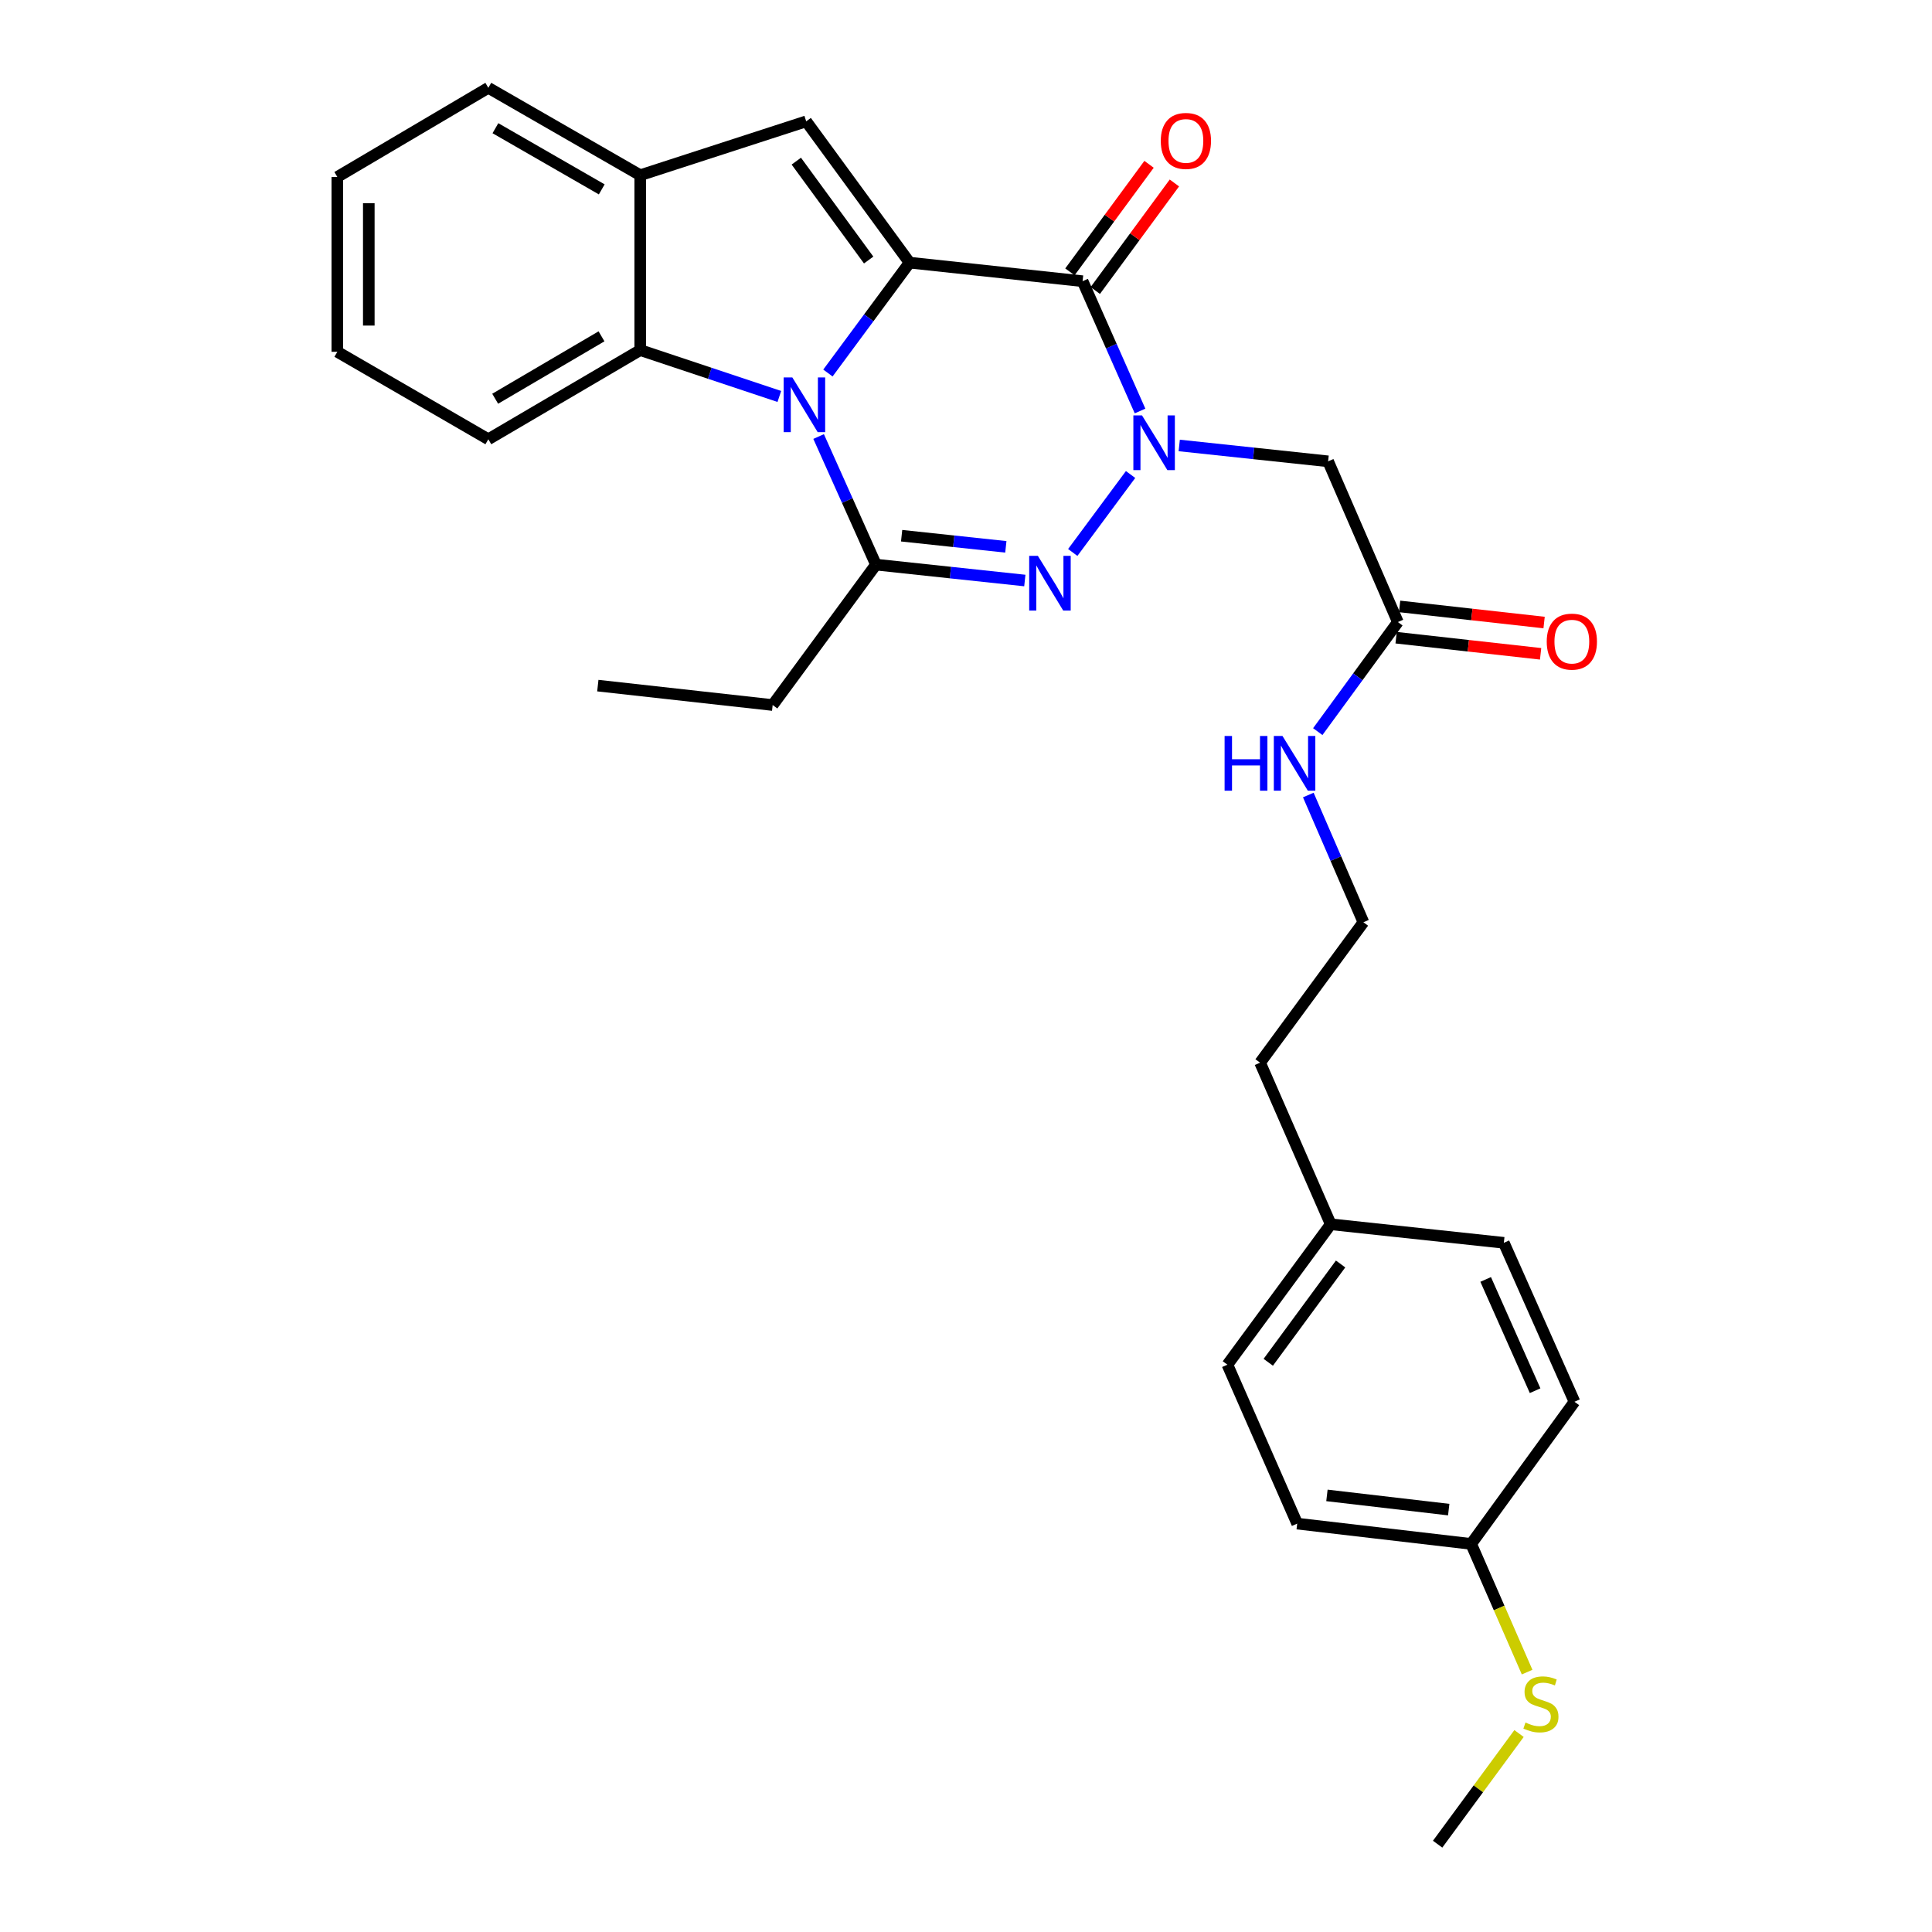 <?xml version='1.0' encoding='iso-8859-1'?>
<svg version='1.1' baseProfile='full'
              xmlns='http://www.w3.org/2000/svg'
                      xmlns:rdkit='http://www.rdkit.org/xml'
                      xmlns:xlink='http://www.w3.org/1999/xlink'
                  xml:space='preserve'
width='1000px' height='1000px' viewBox='0 0 1000 1000'>
<!-- END OF HEADER -->
<rect style='opacity:1.0;fill:#FFFFFF;stroke:none' width='1000' height='1000' x='0' y='0'> </rect>
<path class='bond-0' d='M 470.795,135.942 L 449.663,164.508' style='fill:none;fill-rule:evenodd;stroke:#000000;stroke-width:6px;stroke-linecap:butt;stroke-linejoin:miter;stroke-opacity:1' />
<path class='bond-0' d='M 449.663,164.508 L 428.532,193.075' style='fill:none;fill-rule:evenodd;stroke:#0000FF;stroke-width:6px;stroke-linecap:butt;stroke-linejoin:miter;stroke-opacity:1' />
<path class='bond-2' d='M 470.795,135.942 L 560.35,145.545' style='fill:none;fill-rule:evenodd;stroke:#000000;stroke-width:6px;stroke-linecap:butt;stroke-linejoin:miter;stroke-opacity:1' />
<path class='bond-5' d='M 470.795,135.942 L 417.288,62.813' style='fill:none;fill-rule:evenodd;stroke:#000000;stroke-width:6px;stroke-linecap:butt;stroke-linejoin:miter;stroke-opacity:1' />
<path class='bond-5' d='M 449.621,134.592 L 412.167,83.403' style='fill:none;fill-rule:evenodd;stroke:#000000;stroke-width:6px;stroke-linecap:butt;stroke-linejoin:miter;stroke-opacity:1' />
<path class='bond-4' d='M 423.717,225.949 L 438.554,259.097' style='fill:none;fill-rule:evenodd;stroke:#0000FF;stroke-width:6px;stroke-linecap:butt;stroke-linejoin:miter;stroke-opacity:1' />
<path class='bond-4' d='M 438.554,259.097 L 453.391,292.245' style='fill:none;fill-rule:evenodd;stroke:#000000;stroke-width:6px;stroke-linecap:butt;stroke-linejoin:miter;stroke-opacity:1' />
<path class='bond-6' d='M 403.385,205.199 L 367.383,193.206' style='fill:none;fill-rule:evenodd;stroke:#0000FF;stroke-width:6px;stroke-linecap:butt;stroke-linejoin:miter;stroke-opacity:1' />
<path class='bond-6' d='M 367.383,193.206 L 331.38,181.213' style='fill:none;fill-rule:evenodd;stroke:#000000;stroke-width:6px;stroke-linecap:butt;stroke-linejoin:miter;stroke-opacity:1' />
<path class='bond-1' d='M 590.088,212.734 L 575.219,179.139' style='fill:none;fill-rule:evenodd;stroke:#0000FF;stroke-width:6px;stroke-linecap:butt;stroke-linejoin:miter;stroke-opacity:1' />
<path class='bond-1' d='M 575.219,179.139 L 560.35,145.545' style='fill:none;fill-rule:evenodd;stroke:#000000;stroke-width:6px;stroke-linecap:butt;stroke-linejoin:miter;stroke-opacity:1' />
<path class='bond-3' d='M 585.185,245.603 L 555.255,285.954' style='fill:none;fill-rule:evenodd;stroke:#0000FF;stroke-width:6px;stroke-linecap:butt;stroke-linejoin:miter;stroke-opacity:1' />
<path class='bond-7' d='M 610.371,230.567 L 648.9,234.675' style='fill:none;fill-rule:evenodd;stroke:#0000FF;stroke-width:6px;stroke-linecap:butt;stroke-linejoin:miter;stroke-opacity:1' />
<path class='bond-7' d='M 648.9,234.675 L 687.429,238.783' style='fill:none;fill-rule:evenodd;stroke:#000000;stroke-width:6px;stroke-linecap:butt;stroke-linejoin:miter;stroke-opacity:1' />
<path class='bond-10' d='M 566.911,150.371 L 587.388,122.537' style='fill:none;fill-rule:evenodd;stroke:#000000;stroke-width:6px;stroke-linecap:butt;stroke-linejoin:miter;stroke-opacity:1' />
<path class='bond-10' d='M 587.388,122.537 L 607.864,94.702' style='fill:none;fill-rule:evenodd;stroke:#FF0000;stroke-width:6px;stroke-linecap:butt;stroke-linejoin:miter;stroke-opacity:1' />
<path class='bond-10' d='M 553.789,140.718 L 574.265,112.883' style='fill:none;fill-rule:evenodd;stroke:#000000;stroke-width:6px;stroke-linecap:butt;stroke-linejoin:miter;stroke-opacity:1' />
<path class='bond-10' d='M 574.265,112.883 L 594.742,85.049' style='fill:none;fill-rule:evenodd;stroke:#FF0000;stroke-width:6px;stroke-linecap:butt;stroke-linejoin:miter;stroke-opacity:1' />
<path class='bond-30' d='M 530.448,300.476 L 491.919,296.361' style='fill:none;fill-rule:evenodd;stroke:#0000FF;stroke-width:6px;stroke-linecap:butt;stroke-linejoin:miter;stroke-opacity:1' />
<path class='bond-30' d='M 491.919,296.361 L 453.391,292.245' style='fill:none;fill-rule:evenodd;stroke:#000000;stroke-width:6px;stroke-linecap:butt;stroke-linejoin:miter;stroke-opacity:1' />
<path class='bond-30' d='M 520.62,283.043 L 493.65,280.162' style='fill:none;fill-rule:evenodd;stroke:#0000FF;stroke-width:6px;stroke-linecap:butt;stroke-linejoin:miter;stroke-opacity:1' />
<path class='bond-30' d='M 493.65,280.162 L 466.68,277.281' style='fill:none;fill-rule:evenodd;stroke:#000000;stroke-width:6px;stroke-linecap:butt;stroke-linejoin:miter;stroke-opacity:1' />
<path class='bond-13' d='M 453.391,292.245 L 399.929,364.93' style='fill:none;fill-rule:evenodd;stroke:#000000;stroke-width:6px;stroke-linecap:butt;stroke-linejoin:miter;stroke-opacity:1' />
<path class='bond-8' d='M 417.288,62.813 L 331.38,90.689' style='fill:none;fill-rule:evenodd;stroke:#000000;stroke-width:6px;stroke-linecap:butt;stroke-linejoin:miter;stroke-opacity:1' />
<path class='bond-22' d='M 331.38,181.213 L 252.758,227.361' style='fill:none;fill-rule:evenodd;stroke:#000000;stroke-width:6px;stroke-linecap:butt;stroke-linejoin:miter;stroke-opacity:1' />
<path class='bond-22' d='M 311.34,174.085 L 256.305,206.39' style='fill:none;fill-rule:evenodd;stroke:#000000;stroke-width:6px;stroke-linecap:butt;stroke-linejoin:miter;stroke-opacity:1' />
<path class='bond-29' d='M 331.38,181.213 L 331.38,90.689' style='fill:none;fill-rule:evenodd;stroke:#000000;stroke-width:6px;stroke-linecap:butt;stroke-linejoin:miter;stroke-opacity:1' />
<path class='bond-9' d='M 687.429,238.783 L 723.531,321.976' style='fill:none;fill-rule:evenodd;stroke:#000000;stroke-width:6px;stroke-linecap:butt;stroke-linejoin:miter;stroke-opacity:1' />
<path class='bond-23' d='M 331.38,90.689 L 252.758,45.455' style='fill:none;fill-rule:evenodd;stroke:#000000;stroke-width:6px;stroke-linecap:butt;stroke-linejoin:miter;stroke-opacity:1' />
<path class='bond-23' d='M 311.463,98.025 L 256.427,66.36' style='fill:none;fill-rule:evenodd;stroke:#000000;stroke-width:6px;stroke-linecap:butt;stroke-linejoin:miter;stroke-opacity:1' />
<path class='bond-11' d='M 722.628,330.071 L 760.022,334.243' style='fill:none;fill-rule:evenodd;stroke:#000000;stroke-width:6px;stroke-linecap:butt;stroke-linejoin:miter;stroke-opacity:1' />
<path class='bond-11' d='M 760.022,334.243 L 797.416,338.414' style='fill:none;fill-rule:evenodd;stroke:#FF0000;stroke-width:6px;stroke-linecap:butt;stroke-linejoin:miter;stroke-opacity:1' />
<path class='bond-11' d='M 724.434,313.881 L 761.828,318.052' style='fill:none;fill-rule:evenodd;stroke:#000000;stroke-width:6px;stroke-linecap:butt;stroke-linejoin:miter;stroke-opacity:1' />
<path class='bond-11' d='M 761.828,318.052 L 799.222,322.224' style='fill:none;fill-rule:evenodd;stroke:#FF0000;stroke-width:6px;stroke-linecap:butt;stroke-linejoin:miter;stroke-opacity:1' />
<path class='bond-12' d='M 723.531,321.976 L 702.804,350.328' style='fill:none;fill-rule:evenodd;stroke:#000000;stroke-width:6px;stroke-linecap:butt;stroke-linejoin:miter;stroke-opacity:1' />
<path class='bond-12' d='M 702.804,350.328 L 682.077,378.68' style='fill:none;fill-rule:evenodd;stroke:#0000FF;stroke-width:6px;stroke-linecap:butt;stroke-linejoin:miter;stroke-opacity:1' />
<path class='bond-21' d='M 677.175,411.505 L 691.438,444.43' style='fill:none;fill-rule:evenodd;stroke:#0000FF;stroke-width:6px;stroke-linecap:butt;stroke-linejoin:miter;stroke-opacity:1' />
<path class='bond-21' d='M 691.438,444.43 L 705.702,477.356' style='fill:none;fill-rule:evenodd;stroke:#000000;stroke-width:6px;stroke-linecap:butt;stroke-linejoin:miter;stroke-opacity:1' />
<path class='bond-26' d='M 399.929,364.93 L 309.433,354.875' style='fill:none;fill-rule:evenodd;stroke:#000000;stroke-width:6px;stroke-linecap:butt;stroke-linejoin:miter;stroke-opacity:1' />
<path class='bond-14' d='M 761.471,799.13 L 671.427,788.622' style='fill:none;fill-rule:evenodd;stroke:#000000;stroke-width:6px;stroke-linecap:butt;stroke-linejoin:miter;stroke-opacity:1' />
<path class='bond-14' d='M 749.853,781.372 L 686.822,774.017' style='fill:none;fill-rule:evenodd;stroke:#000000;stroke-width:6px;stroke-linecap:butt;stroke-linejoin:miter;stroke-opacity:1' />
<path class='bond-15' d='M 761.471,799.13 L 775.953,832.307' style='fill:none;fill-rule:evenodd;stroke:#000000;stroke-width:6px;stroke-linecap:butt;stroke-linejoin:miter;stroke-opacity:1' />
<path class='bond-15' d='M 775.953,832.307 L 790.434,865.484' style='fill:none;fill-rule:evenodd;stroke:#CCCC00;stroke-width:6px;stroke-linecap:butt;stroke-linejoin:miter;stroke-opacity:1' />
<path class='bond-32' d='M 761.471,799.13 L 814.942,725.549' style='fill:none;fill-rule:evenodd;stroke:#000000;stroke-width:6px;stroke-linecap:butt;stroke-linejoin:miter;stroke-opacity:1' />
<path class='bond-25' d='M 786.247,897.27 L 765.18,925.908' style='fill:none;fill-rule:evenodd;stroke:#CCCC00;stroke-width:6px;stroke-linecap:butt;stroke-linejoin:miter;stroke-opacity:1' />
<path class='bond-25' d='M 765.18,925.908 L 744.112,954.545' style='fill:none;fill-rule:evenodd;stroke:#000000;stroke-width:6px;stroke-linecap:butt;stroke-linejoin:miter;stroke-opacity:1' />
<path class='bond-16' d='M 688.786,633.677 L 652.222,550.04' style='fill:none;fill-rule:evenodd;stroke:#000000;stroke-width:6px;stroke-linecap:butt;stroke-linejoin:miter;stroke-opacity:1' />
<path class='bond-19' d='M 688.786,633.677 L 778.387,643.279' style='fill:none;fill-rule:evenodd;stroke:#000000;stroke-width:6px;stroke-linecap:butt;stroke-linejoin:miter;stroke-opacity:1' />
<path class='bond-20' d='M 688.786,633.677 L 635.307,706.361' style='fill:none;fill-rule:evenodd;stroke:#000000;stroke-width:6px;stroke-linecap:butt;stroke-linejoin:miter;stroke-opacity:1' />
<path class='bond-20' d='M 693.886,654.234 L 656.45,705.113' style='fill:none;fill-rule:evenodd;stroke:#000000;stroke-width:6px;stroke-linecap:butt;stroke-linejoin:miter;stroke-opacity:1' />
<path class='bond-17' d='M 814.942,725.549 L 778.387,643.279' style='fill:none;fill-rule:evenodd;stroke:#000000;stroke-width:6px;stroke-linecap:butt;stroke-linejoin:miter;stroke-opacity:1' />
<path class='bond-17' d='M 794.571,719.823 L 768.982,662.235' style='fill:none;fill-rule:evenodd;stroke:#000000;stroke-width:6px;stroke-linecap:butt;stroke-linejoin:miter;stroke-opacity:1' />
<path class='bond-18' d='M 671.427,788.622 L 635.307,706.361' style='fill:none;fill-rule:evenodd;stroke:#000000;stroke-width:6px;stroke-linecap:butt;stroke-linejoin:miter;stroke-opacity:1' />
<path class='bond-24' d='M 705.702,477.356 L 652.222,550.04' style='fill:none;fill-rule:evenodd;stroke:#000000;stroke-width:6px;stroke-linecap:butt;stroke-linejoin:miter;stroke-opacity:1' />
<path class='bond-27' d='M 252.758,227.361 L 174.598,182.091' style='fill:none;fill-rule:evenodd;stroke:#000000;stroke-width:6px;stroke-linecap:butt;stroke-linejoin:miter;stroke-opacity:1' />
<path class='bond-28' d='M 252.758,45.455 L 174.598,91.594' style='fill:none;fill-rule:evenodd;stroke:#000000;stroke-width:6px;stroke-linecap:butt;stroke-linejoin:miter;stroke-opacity:1' />
<path class='bond-31' d='M 174.598,182.091 L 174.598,91.594' style='fill:none;fill-rule:evenodd;stroke:#000000;stroke-width:6px;stroke-linecap:butt;stroke-linejoin:miter;stroke-opacity:1' />
<path class='bond-31' d='M 190.889,168.516 L 190.889,105.169' style='fill:none;fill-rule:evenodd;stroke:#000000;stroke-width:6px;stroke-linecap:butt;stroke-linejoin:miter;stroke-opacity:1' />
<path  class='atom-1' d='M 410.105 195.363
L 419.385 210.363
Q 420.305 211.843, 421.785 214.523
Q 423.265 217.203, 423.345 217.363
L 423.345 195.363
L 427.105 195.363
L 427.105 223.683
L 423.225 223.683
L 413.265 207.283
Q 412.105 205.363, 410.865 203.163
Q 409.665 200.963, 409.305 200.283
L 409.305 223.683
L 405.625 223.683
L 405.625 195.363
L 410.105 195.363
' fill='#0000FF'/>
<path  class='atom-2' d='M 591.107 215.021
L 600.387 230.021
Q 601.307 231.501, 602.787 234.181
Q 604.267 236.861, 604.347 237.021
L 604.347 215.021
L 608.107 215.021
L 608.107 243.341
L 604.227 243.341
L 594.267 226.941
Q 593.107 225.021, 591.867 222.821
Q 590.667 220.621, 590.307 219.941
L 590.307 243.341
L 586.627 243.341
L 586.627 215.021
L 591.107 215.021
' fill='#0000FF'/>
<path  class='atom-4' d='M 537.193 287.705
L 546.473 302.705
Q 547.393 304.185, 548.873 306.865
Q 550.353 309.545, 550.433 309.705
L 550.433 287.705
L 554.193 287.705
L 554.193 316.025
L 550.313 316.025
L 540.353 299.625
Q 539.193 297.705, 537.953 295.505
Q 536.753 293.305, 536.393 292.625
L 536.393 316.025
L 532.713 316.025
L 532.713 287.705
L 537.193 287.705
' fill='#0000FF'/>
<path  class='atom-11' d='M 600.821 72.94
Q 600.821 66.14, 604.181 62.34
Q 607.541 58.54, 613.821 58.54
Q 620.101 58.54, 623.461 62.34
Q 626.821 66.14, 626.821 72.94
Q 626.821 79.82, 623.421 83.74
Q 620.021 87.62, 613.821 87.62
Q 607.581 87.62, 604.181 83.74
Q 600.821 79.86, 600.821 72.94
M 613.821 84.42
Q 618.141 84.42, 620.461 81.54
Q 622.821 78.62, 622.821 72.94
Q 622.821 67.38, 620.461 64.58
Q 618.141 61.74, 613.821 61.74
Q 609.501 61.74, 607.141 64.54
Q 604.821 67.34, 604.821 72.94
Q 604.821 78.66, 607.141 81.54
Q 609.501 84.42, 613.821 84.42
' fill='#FF0000'/>
<path  class='atom-12' d='M 800.584 332.102
Q 800.584 325.302, 803.944 321.502
Q 807.304 317.702, 813.584 317.702
Q 819.864 317.702, 823.224 321.502
Q 826.584 325.302, 826.584 332.102
Q 826.584 338.982, 823.184 342.902
Q 819.784 346.782, 813.584 346.782
Q 807.344 346.782, 803.944 342.902
Q 800.584 339.022, 800.584 332.102
M 813.584 343.582
Q 817.904 343.582, 820.224 340.702
Q 822.584 337.782, 822.584 332.102
Q 822.584 326.542, 820.224 323.742
Q 817.904 320.902, 813.584 320.902
Q 809.264 320.902, 806.904 323.702
Q 804.584 326.502, 804.584 332.102
Q 804.584 337.822, 806.904 340.702
Q 809.264 343.582, 813.584 343.582
' fill='#FF0000'/>
<path  class='atom-13' d='M 633.85 380.944
L 637.69 380.944
L 637.69 392.984
L 652.17 392.984
L 652.17 380.944
L 656.01 380.944
L 656.01 409.264
L 652.17 409.264
L 652.17 396.184
L 637.69 396.184
L 637.69 409.264
L 633.85 409.264
L 633.85 380.944
' fill='#0000FF'/>
<path  class='atom-13' d='M 663.81 380.944
L 673.09 395.944
Q 674.01 397.424, 675.49 400.104
Q 676.97 402.784, 677.05 402.944
L 677.05 380.944
L 680.81 380.944
L 680.81 409.264
L 676.93 409.264
L 666.97 392.864
Q 665.81 390.944, 664.57 388.744
Q 663.37 386.544, 663.01 385.864
L 663.01 409.264
L 659.33 409.264
L 659.33 380.944
L 663.81 380.944
' fill='#0000FF'/>
<path  class='atom-16' d='M 789.583 891.581
Q 789.903 891.701, 791.223 892.261
Q 792.543 892.821, 793.983 893.181
Q 795.463 893.501, 796.903 893.501
Q 799.583 893.501, 801.143 892.221
Q 802.703 890.901, 802.703 888.621
Q 802.703 887.061, 801.903 886.101
Q 801.143 885.141, 799.943 884.621
Q 798.743 884.101, 796.743 883.501
Q 794.223 882.741, 792.703 882.021
Q 791.223 881.301, 790.143 879.781
Q 789.103 878.261, 789.103 875.701
Q 789.103 872.141, 791.503 869.941
Q 793.943 867.741, 798.743 867.741
Q 802.023 867.741, 805.743 869.301
L 804.823 872.381
Q 801.423 870.981, 798.863 870.981
Q 796.103 870.981, 794.583 872.141
Q 793.063 873.261, 793.103 875.221
Q 793.103 876.741, 793.863 877.661
Q 794.663 878.581, 795.783 879.101
Q 796.943 879.621, 798.863 880.221
Q 801.423 881.021, 802.943 881.821
Q 804.463 882.621, 805.543 884.261
Q 806.663 885.861, 806.663 888.621
Q 806.663 892.541, 804.023 894.661
Q 801.423 896.741, 797.063 896.741
Q 794.543 896.741, 792.623 896.181
Q 790.743 895.661, 788.503 894.741
L 789.583 891.581
' fill='#CCCC00'/>
</svg>
